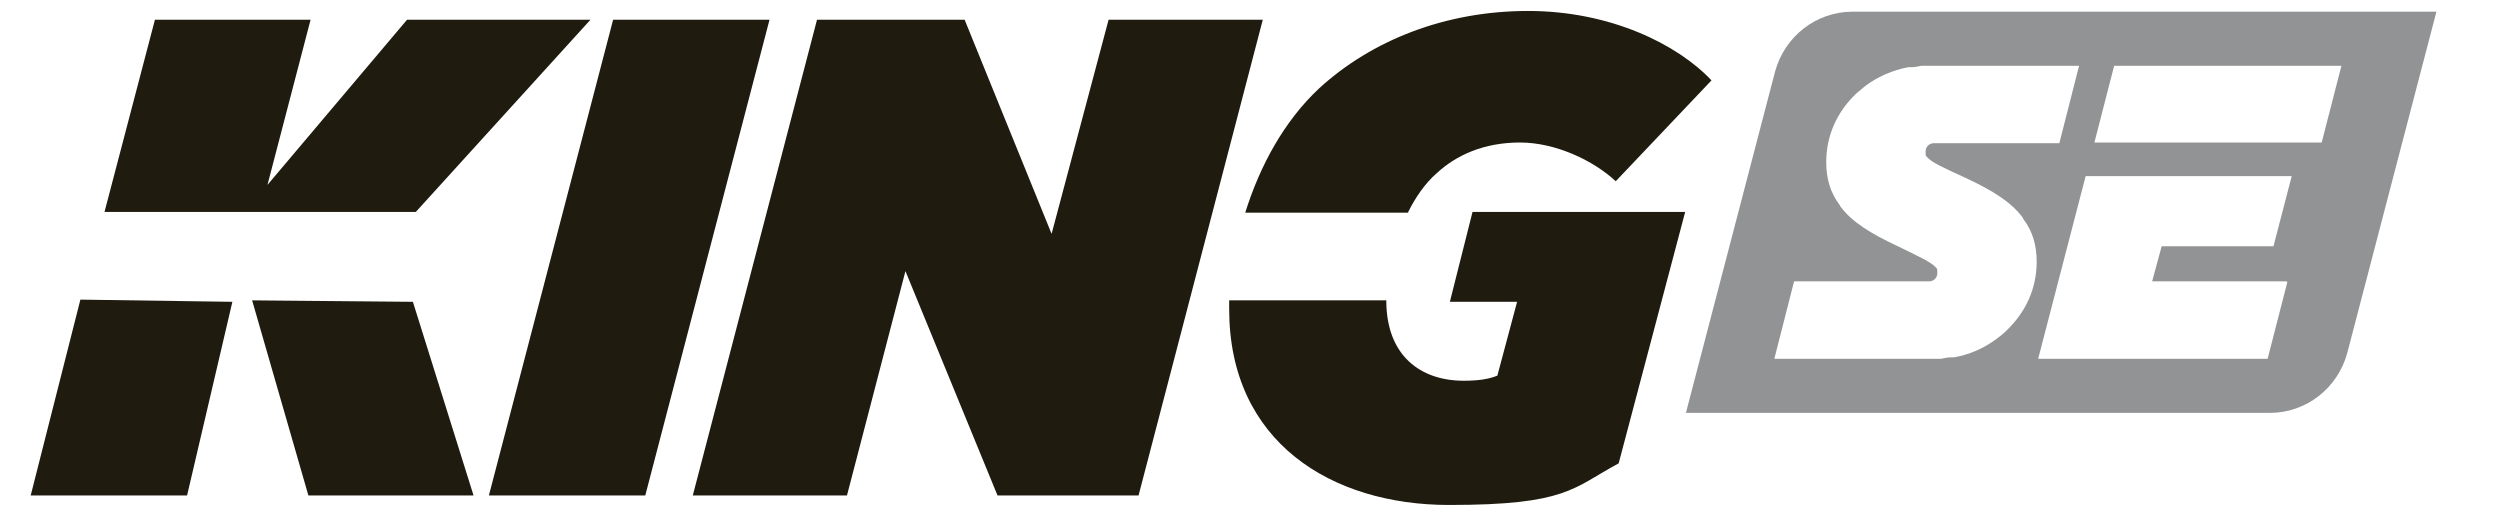 <svg viewBox="0 0 342.1 72.5" version="1.1" xmlns="http://www.w3.org/2000/svg" id="Layer_1">
  
  <defs>
    <style>
      .st0 {
        fill: #919394;
      }

      .st1 {
        fill: #1f1b0f;
      }
    </style>
  </defs>
  <path d="M253.5,1.6c-5,0-9.3,3.4-10.6,8.2l-12.2,46.7h79.9c5,0,9.3-3.4,10.6-8.2l12.2-46.7h-79.9ZM274.5,45.3c-.4.4-.8.7-1.2,1-1.7,1.3-3.7,2.2-5.9,2.6-.1,0-.3,0-.4,0-.5,0-.9.1-1.4.2-.2,0-.3,0-.5,0-.2,0-.3,0-.5,0h-21.8l2.7-10.6h18.5c.6,0,1.1-.5,1.1-1.1s0-.6-.2-.8h0c-.6-.7-2.1-1.4-5.4-3-3.4-1.6-6.1-3.2-7.7-5.4,0,0,0-.1-.1-.2-1.2-1.6-1.8-3.5-1.8-5.8,0-3.7,1.5-6.9,4.1-9.4.4-.3.8-.7,1.2-1,1.7-1.3,3.8-2.2,5.9-2.6.1,0,.3,0,.4,0,.5,0,1-.1,1.4-.2.2,0,.3,0,.5,0,.2,0,.4,0,.6,0h20.5l-2.7,10.6h-17.2c-.6,0-1.1.5-1.1,1.1s0,.6.2.8c0,0,0,0,0,0,.6.7,2.1,1.4,5.4,2.9,3.4,1.6,6.1,3.2,7.7,5.4,0,0,0,.1.1.2,1.2,1.6,1.8,3.5,1.8,5.8,0,3.7-1.5,6.9-4.1,9.4ZM313,38.6l-2.7,10.5h-31.4l6.5-25h28.2l-2.5,9.6h-15.3l-1.3,4.8h18.4ZM317.8,19.5h-31.2s2.7-10.5,2.7-10.5h31.1l-2.7,10.5Z" class="st0"></path>
  <polygon points="83.9 2.7 105.3 2.7 88.3 67.8 66.9 67.8 83.9 2.7" class="st1"></polygon>
  <polygon points="111.8 2.7 132 2.7 143.9 32 151.7 2.7 172.8 2.7 155.8 67.8 136.5 67.8 123.9 37.1 115.9 67.8 94.8 67.8 111.8 2.7" class="st1"></polygon>
  <polygon points="56.9 29 80.8 2.7 55.7 2.7 36.6 25.3 42.5 2.7 21.2 2.7 14.3 29 56.9 29" class="st1"></polygon>
  <path d="M192.7,29c1-2,2.3-3.9,3.9-5.3,2.7-2.5,6.5-4.2,11.4-4.2s10.1,2.5,13.1,5.3l13.1-13.8c-4.6-4.9-13.8-9.5-25.1-9.5s-21.4,4-28.6,10.6c-4.8,4.5-8.1,10.6-10.1,17h22.3Z" class="st1"></path>
  <path d="M198.4,41.3h9.2l-2.7,10.1c-1.2.5-2.7.7-4.6.7-5.9,0-10.6-3.4-10.6-11s0,0,0,0h-21.5c0,.4,0,.8,0,1.2,0,18.2,14,26.8,30.1,26.8s16.9-2.3,23.2-5.7l9.1-34.4h-29.1l-3.1,12.3Z" class="st1"></path>
  <polygon points="11 41 4.2 67.8 25.6 67.8 31.8 41.3 11 41" class="st1"></polygon>
  <polygon points="42.2 67.8 64.8 67.8 56.5 41.3 34.5 41.1 42.2 67.8" class="st1"></polygon>
</svg>